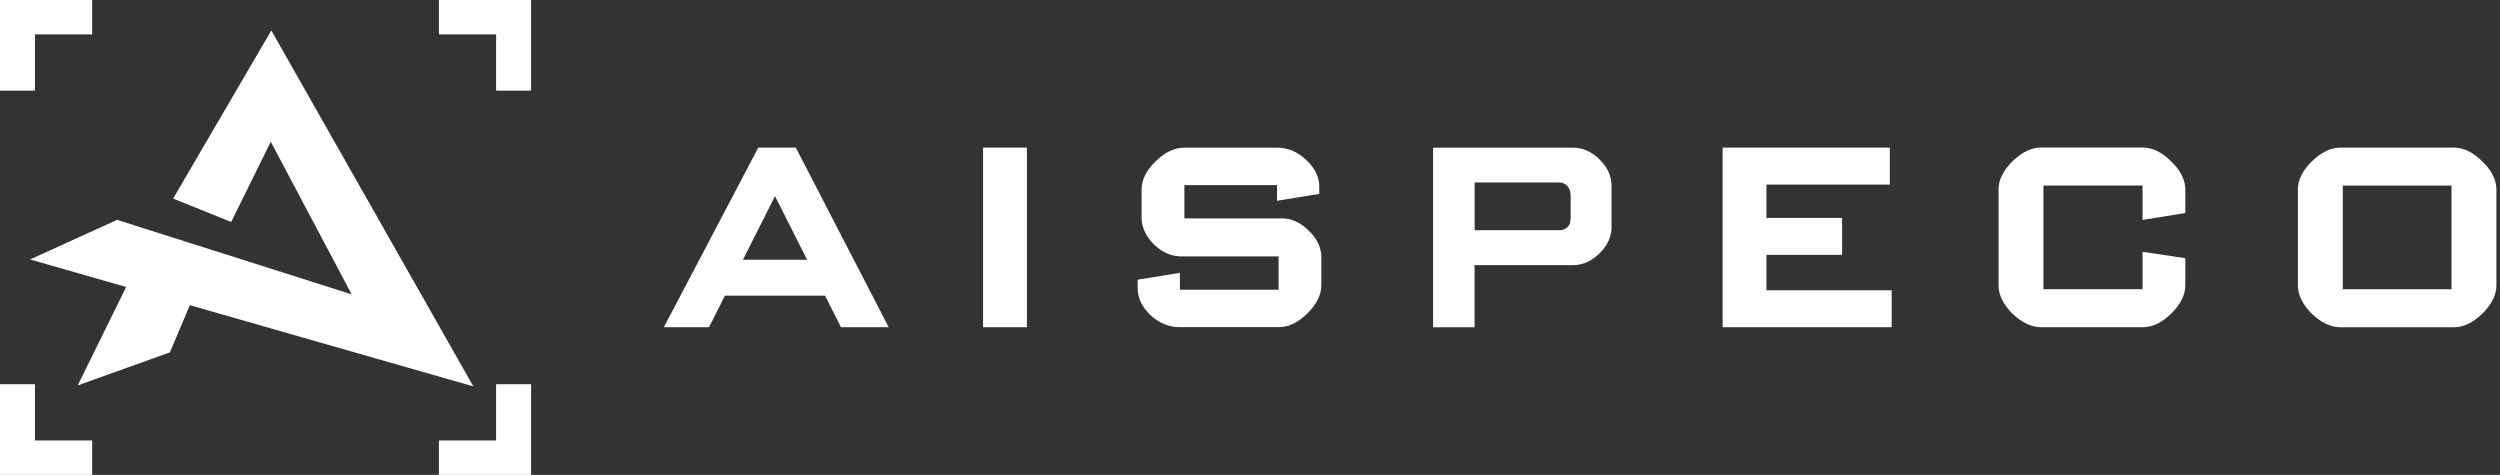 <?xml version="1.0" encoding="UTF-8"?> <svg xmlns="http://www.w3.org/2000/svg" width="179" height="34" viewBox="0 0 179 34" fill="none"><rect x="0" y="0" width="179" height="34" fill="#333333" stroke="none"/><path d="M56.984 10.569H54.293L47.531 23.428H50.765L51.904 21.169H59.075L60.214 23.428H63.63L56.98 10.569H56.984ZM53.193 18.599L55.491 14.043L57.789 18.599H53.193Z" fill="white"></path><path d="M73.527 10.569H70.388V23.428H73.527V10.569Z" fill="white"></path><path d="M94.607 18.413C94.607 17.734 94.31 17.089 93.71 16.522C93.132 15.934 92.477 15.639 91.787 15.639H84.801V13.255H91.433V14.375L94.457 13.882V13.346C94.457 12.666 94.141 12.025 93.525 11.455C92.908 10.866 92.218 10.572 91.451 10.572H84.784C84.094 10.572 83.403 10.901 82.727 11.563C82.072 12.208 81.739 12.887 81.739 13.566V15.587C81.739 16.266 82.037 16.911 82.615 17.495C83.211 18.066 83.866 18.357 84.559 18.357H91.545V20.745H84.482V19.534L81.459 20.027V20.651C81.459 21.33 81.757 21.974 82.373 22.563C82.986 23.13 83.698 23.424 84.465 23.424H91.563C92.253 23.424 92.943 23.095 93.598 22.451C94.271 21.789 94.607 21.11 94.607 20.43V18.41V18.413Z" fill="white"></path><path d="M115.386 13.29C115.386 12.61 115.106 11.983 114.528 11.416C113.95 10.845 113.316 10.572 112.622 10.572H102.609V23.431H105.58V18.984H112.622C113.312 18.984 113.946 18.707 114.528 18.14C115.106 17.569 115.386 16.946 115.386 16.266V13.29ZM112.457 15.639C112.457 16.154 112.16 16.483 111.638 16.483H105.584V13.066H111.638C112.139 13.066 112.457 13.468 112.457 14.004V15.639Z" fill="white"></path><path d="M135.444 20.784H126.478V18.248H131.895V15.604H126.478V13.216H135.311V10.569H123.339V23.428H135.444V20.784Z" fill="white"></path><path d="M156.468 18.487L153.406 18.028V20.707H146.308V13.286H153.406V15.748L156.468 15.251V13.563C156.468 12.883 156.132 12.204 155.459 11.56C154.807 10.898 154.114 10.565 153.423 10.565H146.14C145.45 10.565 144.759 10.894 144.083 11.56C143.432 12.204 143.095 12.88 143.095 13.563V20.434C143.095 21.113 143.432 21.792 144.083 22.454C144.756 23.095 145.446 23.428 146.14 23.428H153.423C154.114 23.428 154.804 23.099 155.459 22.454C156.132 21.792 156.468 21.113 156.468 20.434V18.487Z" fill="white"></path><path d="M178.743 13.566C178.743 12.887 178.41 12.208 177.734 11.563C177.079 10.901 176.389 10.569 175.698 10.569H167.574C166.884 10.569 166.193 10.898 165.517 11.563C164.862 12.208 164.529 12.883 164.529 13.566V20.437C164.529 21.116 164.862 21.796 165.517 22.458C166.19 23.099 166.88 23.431 167.574 23.431H175.698C176.389 23.431 177.079 23.102 177.734 22.458C178.407 21.796 178.743 21.116 178.743 20.437V13.566ZM167.742 13.29H175.53V20.71H167.742V13.29Z" fill="white"></path><path d="M33.892 27.665L19.427 2.182L12.395 14.218L16.554 15.892L19.388 10.149L25.179 21.075L8.384 15.741L2.151 18.578L9.032 20.549L5.563 27.595L12.164 25.231L13.593 21.852L33.892 27.665Z" fill="white"></path><path d="M0 0H6.597V2.462H2.505V6.489H0V0Z" fill="white"></path><path d="M38.026 0H31.426V2.462H35.522V6.489H38.026V0Z" fill="white"></path><path d="M0 34H6.597V31.538H2.505V27.511H0V34Z" fill="white"></path><path d="M38.026 34H31.426V31.538H35.522V27.511H38.026V34Z" fill="white"></path></svg> 